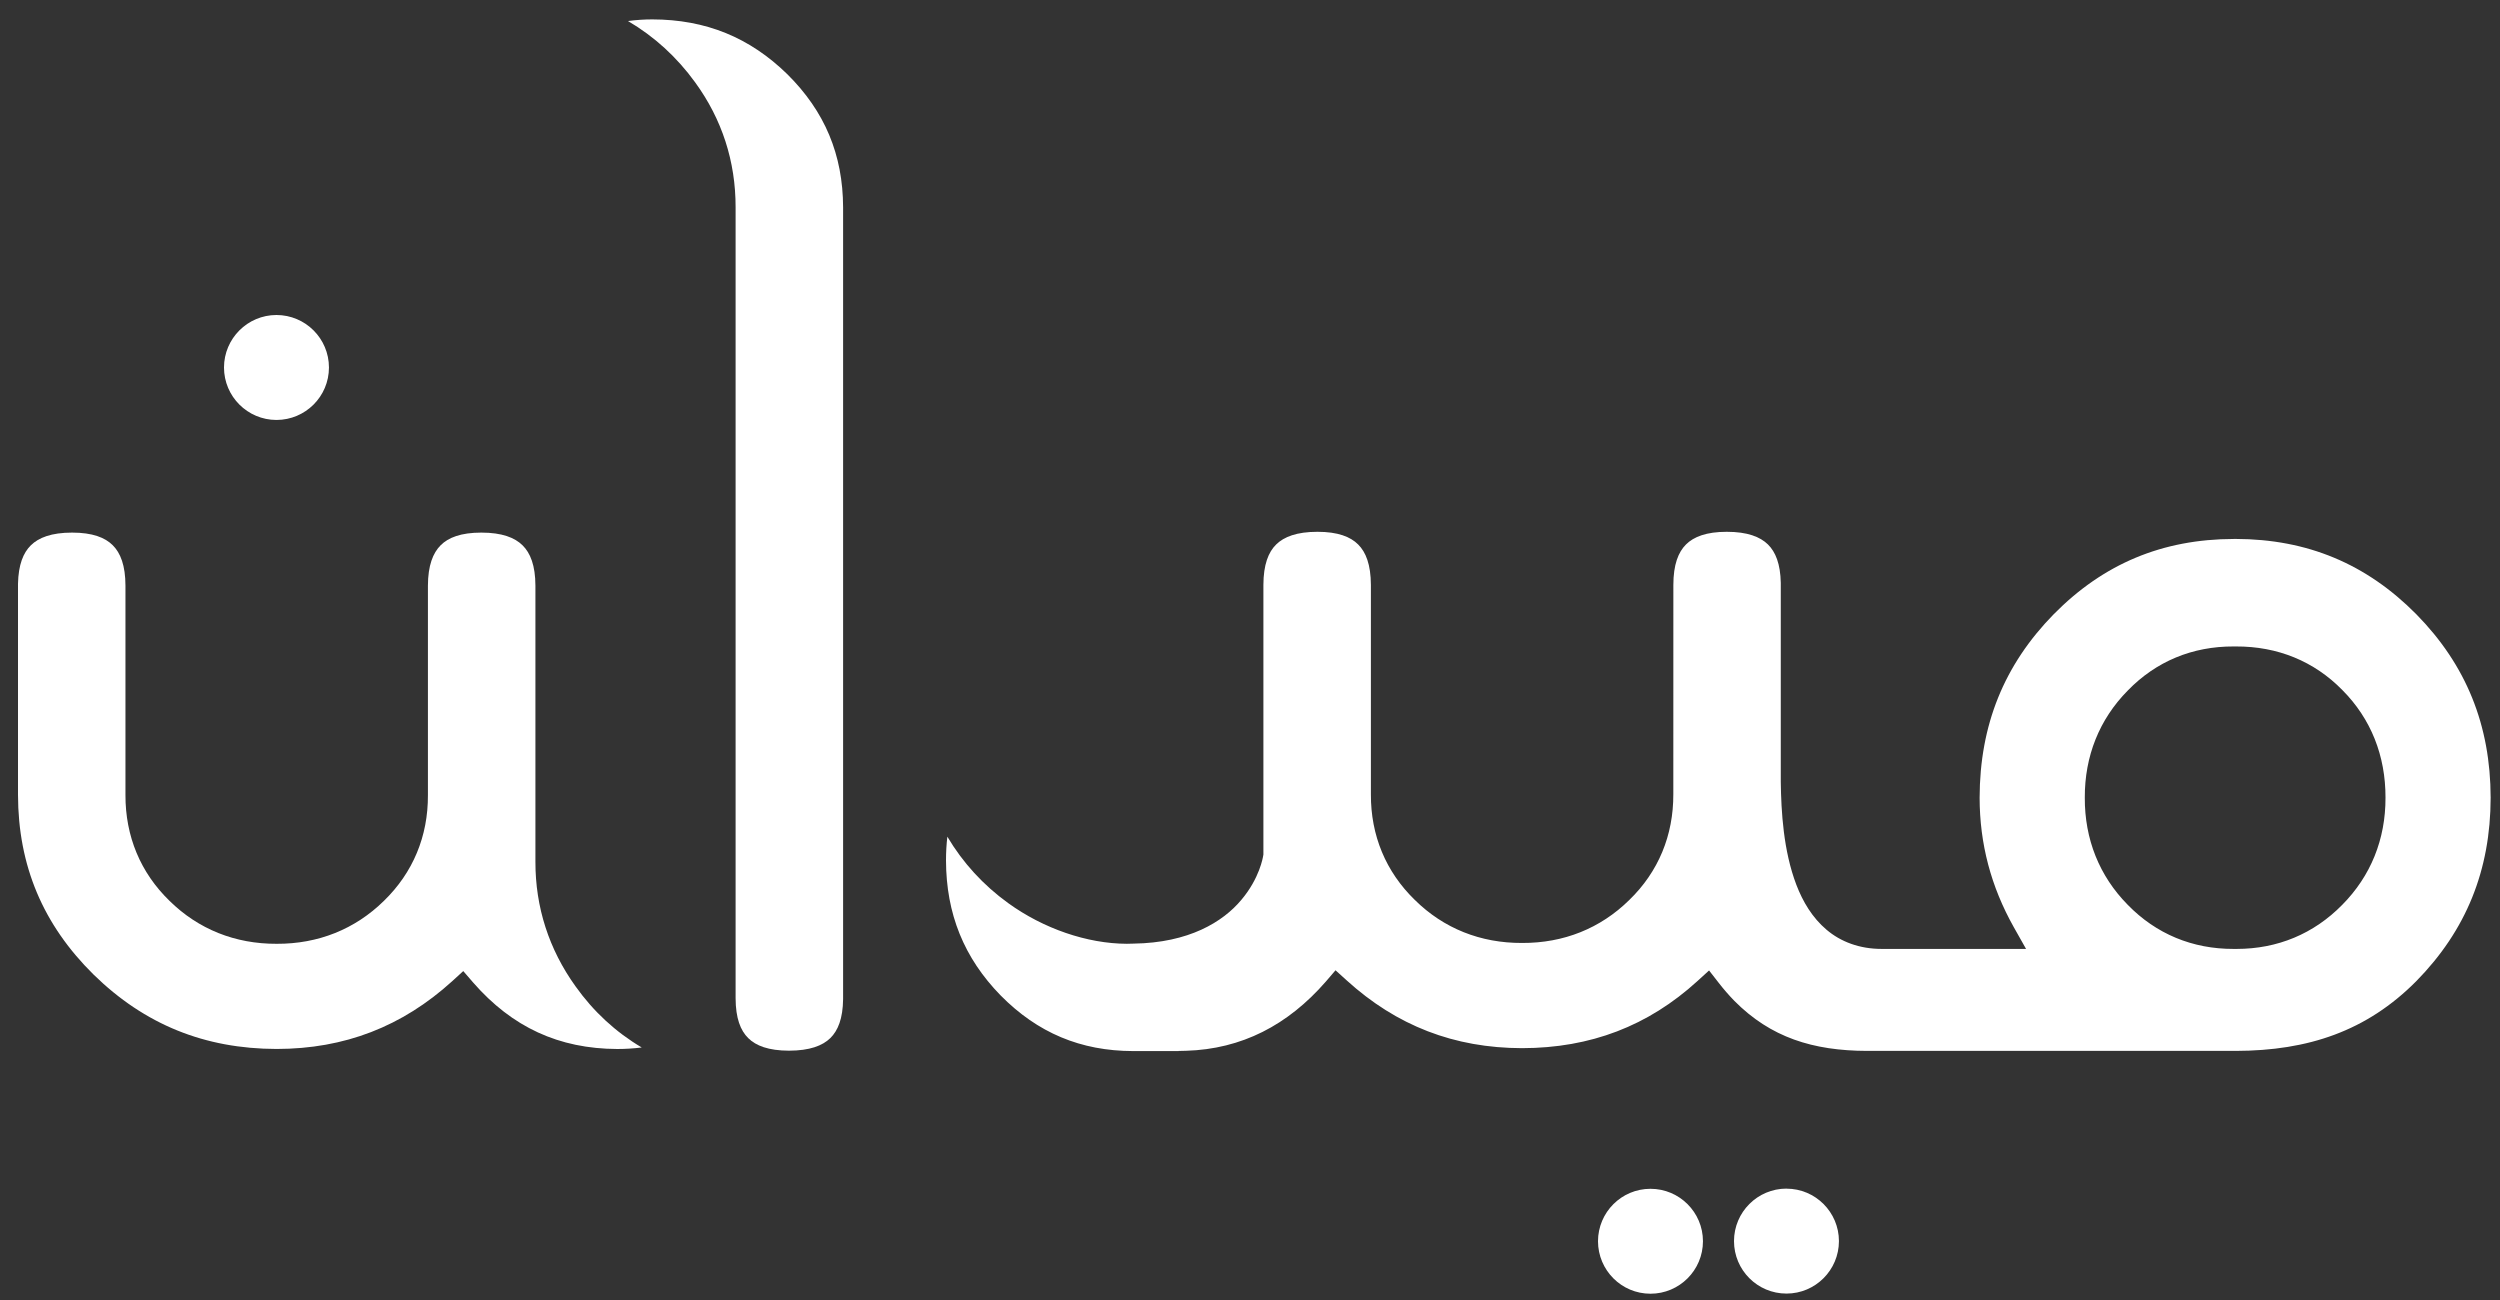 <svg width="125" height="65" viewBox="0 0 125 65" version="1.1" xmlns="http://www.w3.org/2000/svg" xmlns:xlink="http://www.w3.org/1999/xlink">
<rect x="0" y="0" width="125" height="65" fill="#333333" stroke="none"/>
<title>Page 1</title>
<desc>Created using Figma</desc>
<g id="Canvas" transform="translate(-10557 2446)">
<g id="Page 1">
<g id="Fill 1">
<use xlink:href="#path0_fill" transform="translate(10557.9 -2419.37)" fill="#FFFFFF"/>
</g>
<g id="Fill 3">
<use xlink:href="#path1_fill" transform="translate(10636.9 -2386.56)" fill="#FFFFFF"/>
</g>
<g id="Fill 5">
<use xlink:href="#path2_fill" transform="translate(10588.4 -2445.03)" fill="#FFFFFF"/>
</g>
<g id="Fill 7">
<use xlink:href="#path3_fill" transform="translate(10643.7 -2386.57)" fill="#FFFFFF"/>
</g>
<g id="Fill 9">
<use xlink:href="#path4_fill" transform="translate(10604.3 -2419.41)" fill="#FFFFFF"/>
</g>
<g id="Fill 11">
<use xlink:href="#path5_fill" transform="translate(10568.2 -2430.25)" fill="#FFFFFF"/>
</g>
</g>
</g>
<defs>
<path id="path0_fill" fill-rule="evenodd" d="M 25.871 2.655C 25.868 1.64 25.618 1.02 25.228 0.636C 24.84 0.251 24.2 0 23.167 0C 22.144 0 21.517 0.247 21.133 0.633C 20.749 1.017 20.499 1.64 20.496 2.657L 20.496 13.126C 20.506 15.181 19.751 16.998 18.297 18.412C 16.85 19.833 15.01 20.568 12.935 20.56C 10.861 20.568 9.019 19.833 7.576 18.412C 6.12 16.998 5.369 15.181 5.373 13.126L 5.373 2.657C 5.372 1.64 5.124 1.017 4.738 0.633C 4.354 0.247 3.725 0 2.706 0C 1.671 0 1.032 0.251 0.642 0.636C 0.264 1.009 0.021 1.6 0 2.557L 0 3.548L 0 13.11C 0.009 16.659 1.246 19.599 3.782 22.102C 6.327 24.591 9.328 25.812 12.935 25.818C 16.327 25.814 19.208 24.701 21.711 22.429L 22.263 21.924L 22.753 22.491C 24.707 24.732 27.044 25.809 29.969 25.82C 30.386 25.82 30.793 25.792 31.187 25.744C 29.888 24.977 28.775 23.951 27.875 22.685C 26.545 20.833 25.868 18.728 25.871 16.464L 25.871 2.655Z"/>
<path id="path1_fill" fill-rule="evenodd" d="M 0 2.622C 0.003 4.073 1.175 5.246 2.624 5.246C 4.071 5.246 5.246 4.073 5.248 2.622C 5.246 1.173 4.071 0 2.624 0C 1.175 0 0.003 1.173 0 2.622Z"/>
<path id="path2_fill" fill-rule="evenodd" d="M 3.356 3.146C 4.702 4.993 5.383 7.103 5.38 9.393L 5.38 48.941C 5.383 49.946 5.627 50.558 6.012 50.936C 6.395 51.317 7.026 51.562 8.049 51.564C 9.084 51.562 9.726 51.317 10.117 50.934C 10.498 50.561 10.743 49.962 10.755 48.986L 10.755 48.016L 10.755 9.393C 10.745 6.763 9.843 4.603 7.971 2.746C 6.088 0.903 3.894 0.006 1.217 0C 0.816 0 0.412 0.026 0 0.082C 1.316 0.857 2.442 1.883 3.356 3.146Z"/>
<path id="path3_fill" fill-rule="evenodd" d="M 0 2.625C 0.002 4.076 1.173 5.249 2.624 5.249C 4.07 5.249 5.245 4.076 5.247 2.625C 5.245 1.176 4.07 0.003 2.624 0.003L 2.624 0C 1.173 0.003 0.002 1.176 0 2.625Z"/>
<path id="path4_fill" fill-rule="evenodd" d="M 69.82 7.915C 71.248 9.35 71.981 11.199 71.975 13.296C 71.981 15.371 71.24 17.212 69.808 18.655C 68.389 20.101 66.575 20.856 64.531 20.856L 64.499 20.856L 64.382 20.856C 62.324 20.862 60.504 20.106 59.09 18.654C 57.664 17.209 56.931 15.368 56.94 13.296C 56.931 11.219 57.664 9.38 59.09 7.935C 60.504 6.478 62.324 5.725 64.382 5.733L 64.499 5.733C 66.575 5.725 68.406 6.469 69.82 7.915ZM 64.391 0.358C 60.817 0.367 57.873 1.598 55.383 4.124C 52.902 6.657 51.689 9.662 51.681 13.296C 51.683 15.596 52.247 17.736 53.389 19.768L 54.003 20.856L 46.795 20.856C 45.678 20.859 44.729 20.495 44.024 19.894C 43.314 19.292 42.842 18.496 42.516 17.645C 41.866 15.94 41.76 13.975 41.739 12.513L 41.739 11.208L 41.739 11.131L 41.739 3.546L 41.739 2.556C 41.721 1.601 41.476 1.006 41.099 0.634C 40.707 0.25 40.07 0 39.038 0C 38.017 0 37.387 0.248 37 0.633C 36.615 1.017 36.368 1.64 36.368 2.657L 36.366 13.124C 36.372 15.179 35.621 16.998 34.164 18.41C 32.718 19.833 30.88 20.566 28.805 20.558C 26.728 20.566 24.887 19.833 23.444 18.41C 21.99 16.998 21.235 15.179 21.245 13.124L 21.245 2.657C 21.24 1.64 20.995 1.017 20.607 0.633C 20.223 0.248 19.593 0 18.573 0C 17.537 0 16.899 0.25 16.508 0.634C 16.119 1.017 15.873 1.64 15.87 2.653L 15.87 16.137L 15.86 16.193C 15.847 16.272 15.682 17.324 14.762 18.41C 13.847 19.501 12.15 20.554 9.368 20.591C 9.259 20.596 9.15 20.599 9.041 20.599C 7.055 20.592 4.874 19.841 3.113 18.568C 1.861 17.663 0.841 16.547 0.068 15.244C 0.022 15.635 0 16.028 0 16.43C 0.008 19.105 0.899 21.305 2.734 23.184C 4.578 25.051 6.729 25.958 9.358 25.964L 11.63 25.964L 11.633 25.958L 12.006 25.949C 14.782 25.865 17.088 24.673 18.99 22.491L 19.476 21.924L 20.031 22.426C 22.532 24.699 25.414 25.812 28.805 25.818C 32.231 25.812 35.106 24.709 37.57 22.465L 38.153 21.933L 38.637 22.554C 38.878 22.865 39.134 23.161 39.414 23.449C 41.231 25.287 43.354 25.946 46.043 25.955L 64.49 25.955C 68.107 25.946 71.038 24.966 73.519 22.463C 76.007 19.929 77.226 16.926 77.232 13.296C 77.226 9.662 76.007 6.658 73.519 4.126C 71.018 1.598 68.063 0.366 64.49 0.357L 64.391 0.358Z"/>
<path id="path5_fill" fill-rule="evenodd" d="M 5.248 2.624C 5.246 1.177 4.073 0.002 2.623 0C 1.176 0.002 0.002 1.177 0 2.624C 0.002 4.075 1.176 5.245 2.623 5.248C 4.073 5.245 5.246 4.075 5.248 2.624Z"/>
</defs>
</svg>
